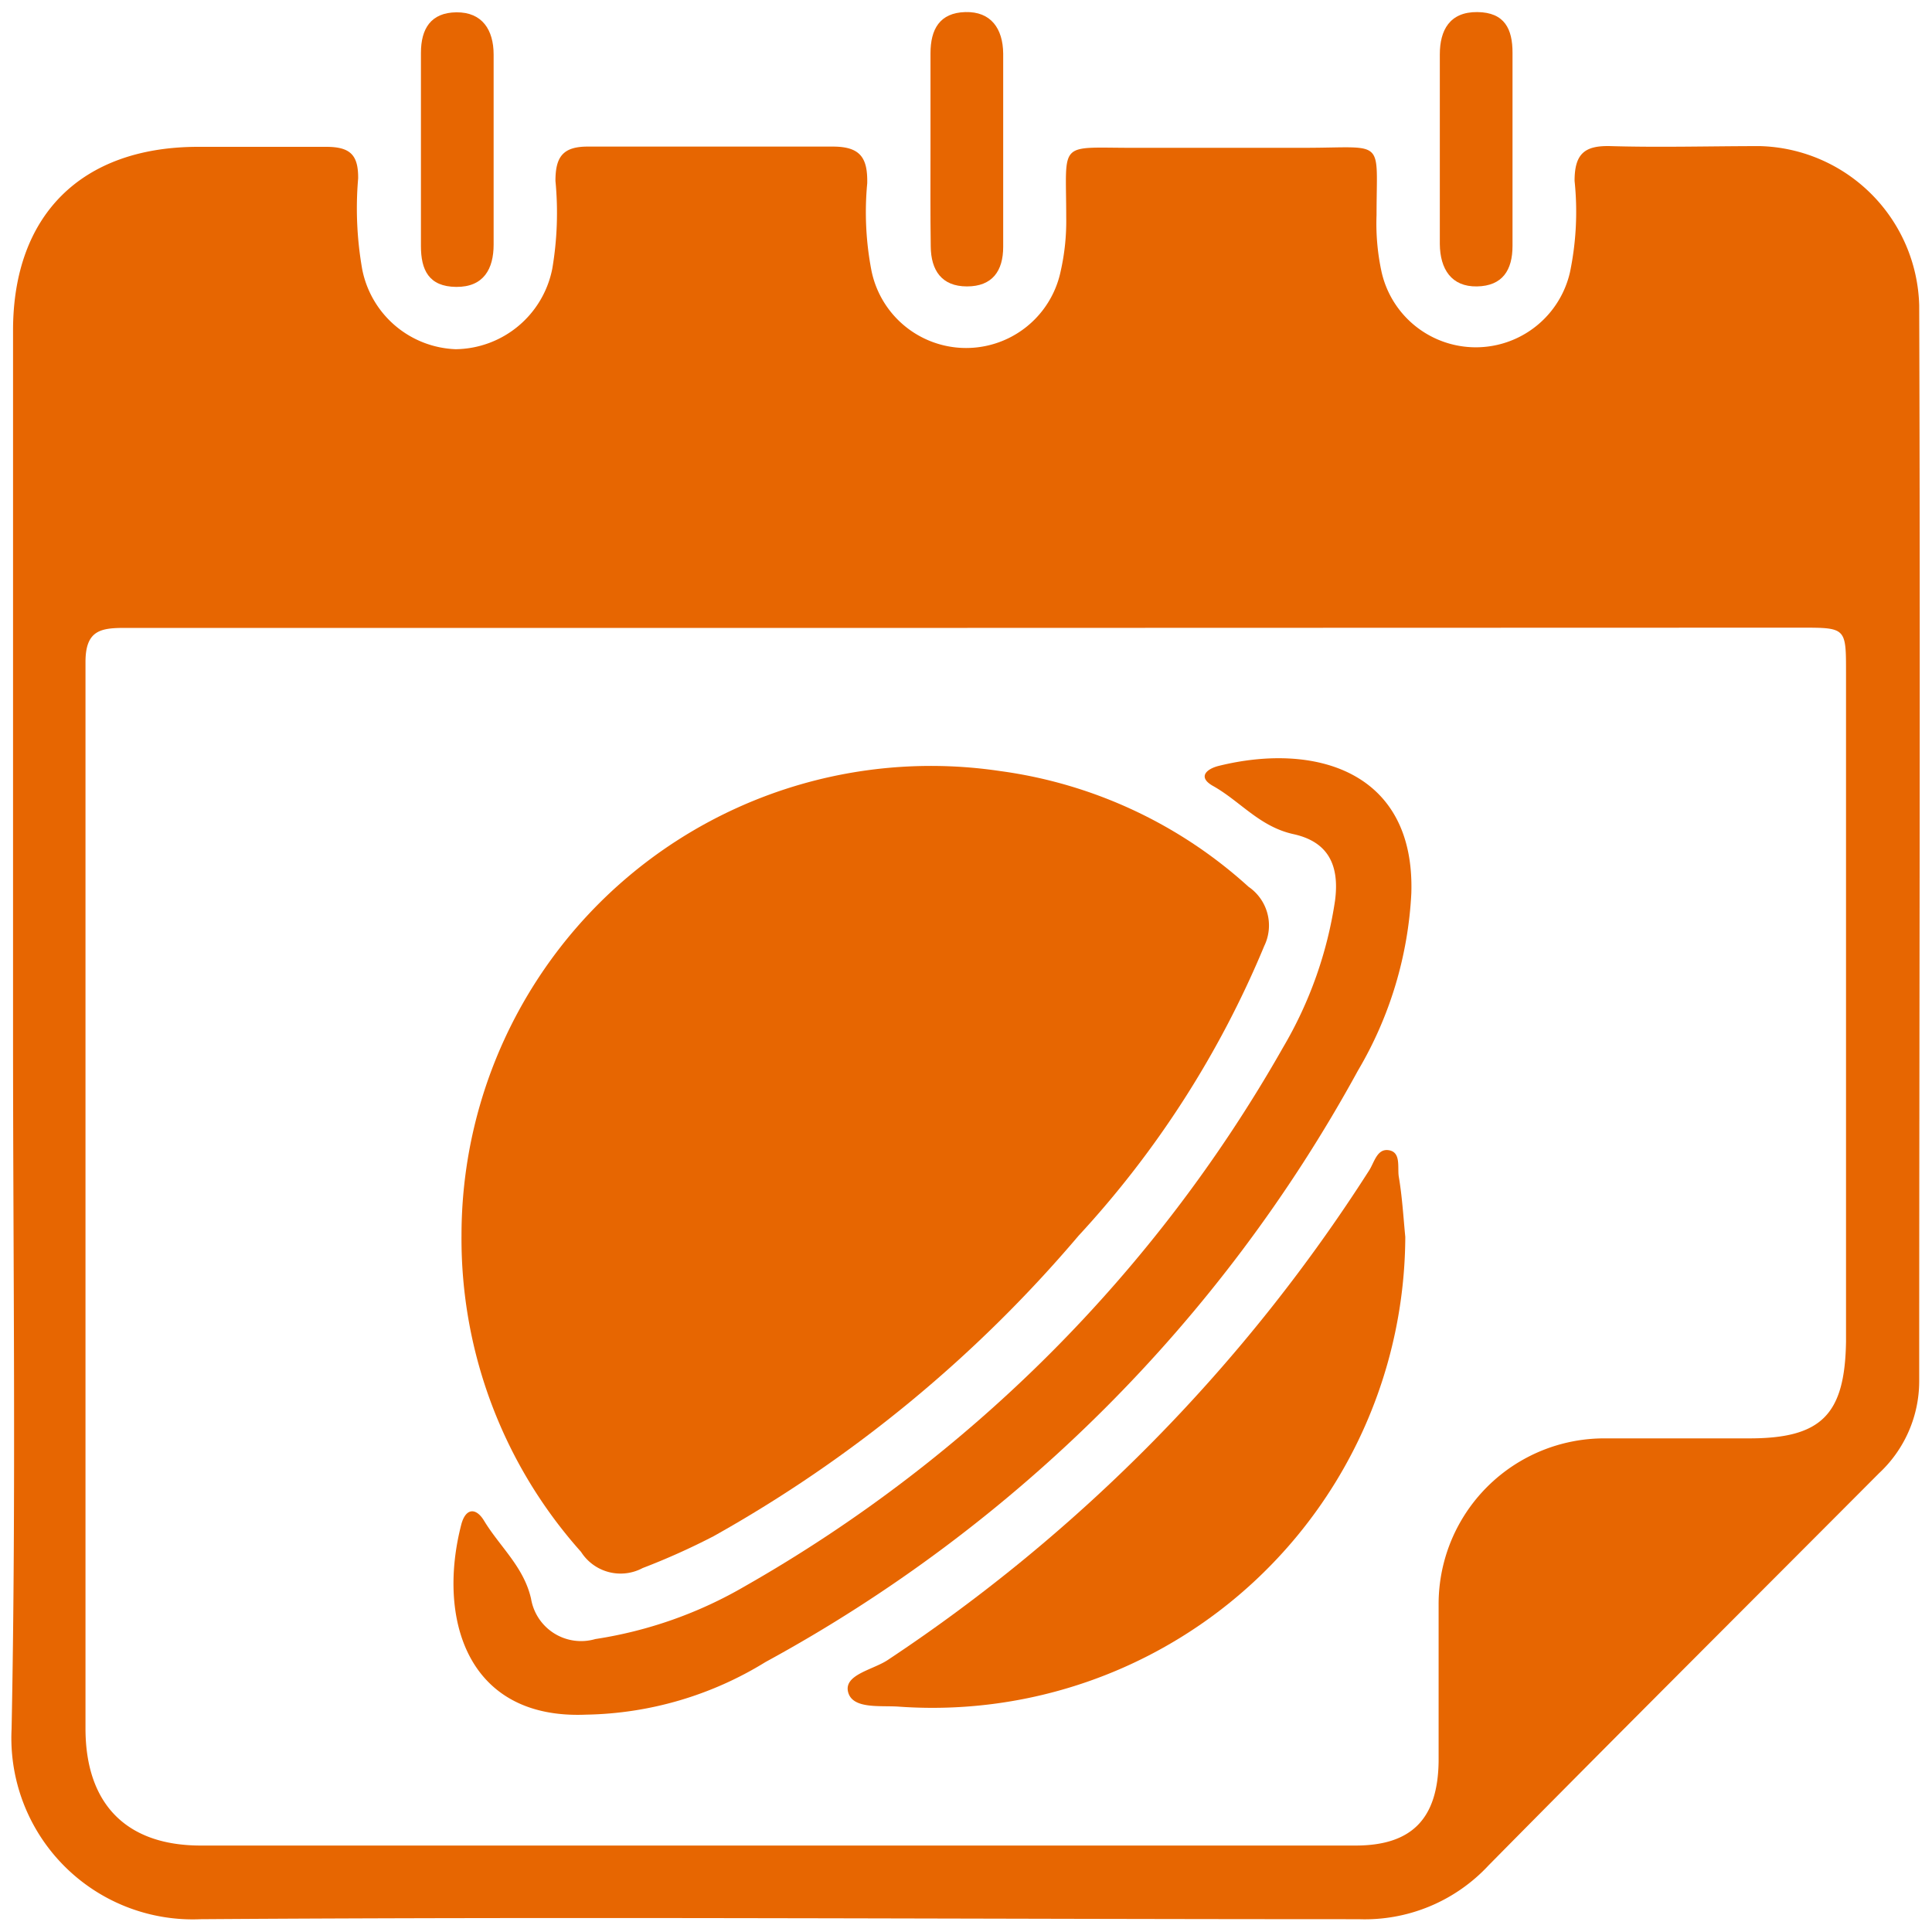 <svg id="Layer_1" data-name="Layer 1" xmlns="http://www.w3.org/2000/svg" viewBox="0 0 80 80"><defs><style>.cls-1{fill:#e76601;}</style></defs><path class="cls-1" d="M.54,42.77q0-14.55,0-29.11C.55,8.9,3.37,6.1,8.16,6.08c1.78,0,3.56,0,5.34,0,1,0,1.34.33,1.33,1.31A14.52,14.52,0,0,0,15,11.16a4.1,4.1,0,0,0,3.87,3.3,4.13,4.13,0,0,0,4-3.34A13.81,13.81,0,0,0,23,7.49c0-1,.31-1.43,1.37-1.42,3.37,0,6.75,0,10.12,0,1.15,0,1.44.48,1.42,1.52a12.73,12.73,0,0,0,.18,3.64,4,4,0,0,0,7.83,0A9.39,9.39,0,0,0,44.15,9c0-3.28-.39-2.86,3-2.88,2.34,0,4.69,0,7,0C57.39,6.11,57,5.72,57,8.9a9.43,9.43,0,0,0,.21,2.37,4,4,0,0,0,7.8,0,12.32,12.32,0,0,0,.19-3.78c0-1.13.42-1.47,1.49-1.44,2.06.06,4.13,0,6.19,0a6.78,6.78,0,0,1,6.59,6.59c.05,14.86,0,29.72,0,44.57A5.21,5.21,0,0,1,77.81,61C72.42,66.41,67,71.81,61.64,77.24a7,7,0,0,1-5.38,2.23c-16,0-32-.11-47.95,0A7.51,7.51,0,0,1,.48,71.59C.67,62,.54,52.38.54,42.77ZM40.05,26Q22.62,26,5.18,26c-1,0-1.64.09-1.64,1.41,0,14.72,0,29.44,0,44.16,0,3.12,1.68,4.85,4.77,4.85q23.91,0,47.82,0c2.34,0,3.41-1.12,3.44-3.49,0-2.16,0-4.31,0-6.47a6.86,6.86,0,0,1,6.87-6.9c2,0,4,0,6,0,3,0,3.95-1,4-4V27.85c0-1.85,0-1.86-1.85-1.86Z"/><path class="cls-1" d="M20.44,6.19v3.94c0,1-.41,1.76-1.55,1.75s-1.46-.71-1.46-1.69q0-4,0-8c0-1,.41-1.67,1.47-1.68s1.54.72,1.54,1.75Z"/><path class="cls-1" d="M38.53,6.15c0-1.31,0-2.63,0-3.94,0-1,.38-1.68,1.44-1.71s1.56.68,1.57,1.72c0,2.67,0,5.34,0,8,0,1-.45,1.64-1.5,1.64s-1.49-.67-1.5-1.65C38.52,8.87,38.53,7.51,38.53,6.15Z"/><path class="cls-1" d="M59.62,6.19V2.25c0-1,.41-1.76,1.55-1.75s1.46.71,1.46,1.68c0,2.67,0,5.35,0,8,0,1-.41,1.66-1.47,1.68s-1.53-.72-1.54-1.75Z"/><path class="cls-1" d="M19.11,51.15A19.44,19.44,0,0,1,41.43,31.93,19.08,19.08,0,0,1,51.7,36.72a1.94,1.94,0,0,1,.65,2.45,40.61,40.61,0,0,1-7.69,12A55.08,55.08,0,0,1,29.55,63.61a28.67,28.67,0,0,1-2.94,1.32,1.94,1.94,0,0,1-2.55-.67A19.46,19.46,0,0,1,19.11,51.15Z"/><path class="cls-1" d="M24.27,71c-4.95.21-6.17-4-5.17-7.87.18-.69.61-.72.95-.15.65,1.07,1.64,1.9,1.94,3.22a2.1,2.1,0,0,0,2.66,1.67,17.55,17.55,0,0,0,6.2-2.19A59.38,59.38,0,0,0,53.13,43.37a16.83,16.83,0,0,0,2.15-6.07c.2-1.51-.31-2.45-1.72-2.76s-2.21-1.37-3.34-2c-.63-.36-.27-.69.22-.82,4-1,8.16.2,8,5.27a16,16,0,0,1-2.21,7.34A61.42,61.42,0,0,1,31.7,68.82,14.61,14.61,0,0,1,24.27,71Z"/><path class="cls-1" d="M58.19,51.22A19.58,19.58,0,0,1,37.24,70.67c-.76-.06-1.93.12-2.12-.6s1-.92,1.62-1.32A68.63,68.63,0,0,0,56.69,48.47c.22-.34.33-.93.83-.84s.34.71.4,1.09C58.06,49.54,58.11,50.39,58.19,51.22Z"/></svg>